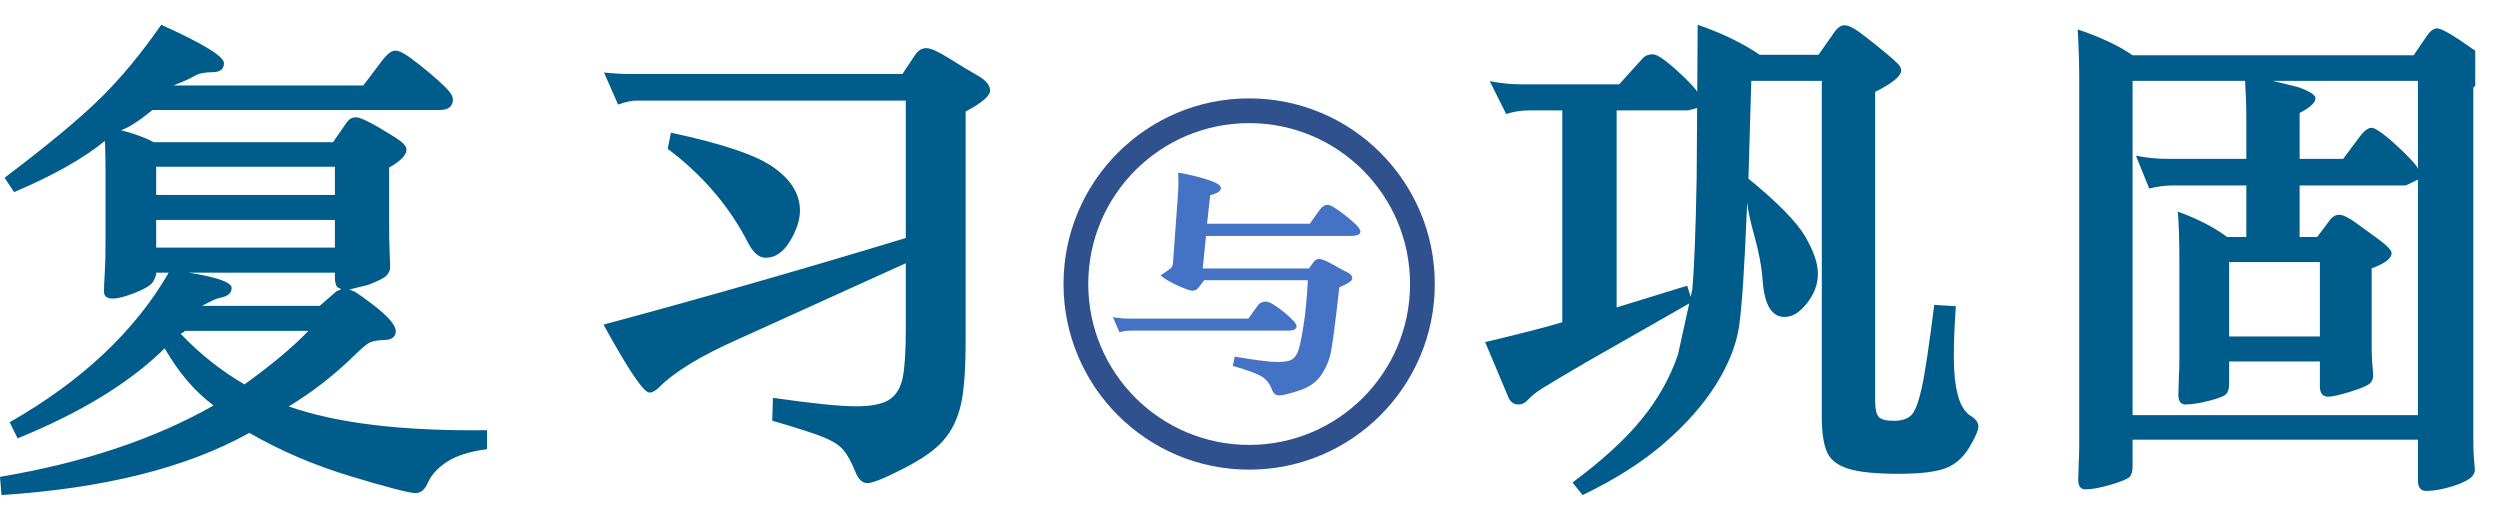 <svg width="101" height="21" xmlns="http://www.w3.org/2000/svg" xmlns:xlink="http://www.w3.org/1999/xlink" overflow="hidden"><defs><clipPath id="clip0"><rect x="558" y="382" width="101" height="21"/></clipPath></defs><g clip-path="url(#clip0)" transform="translate(-558 -382)"><path d="M565.474 395.368C565.444 395.405 565.385 395.443 565.298 395.483 566.061 396.289 566.92 396.971 567.876 397.53 568.971 396.743 569.832 396.022 570.459 395.368ZM565.628 393.016C566.781 393.199 567.358 393.406 567.358 393.635 567.358 393.846 567.193 393.979 566.865 394.036 566.774 394.047 566.54 394.154 566.163 394.356L570.915 394.356 571.58 393.78 571.788 393.679 571.629 393.608C571.563 393.52 571.53 393.389 571.53 393.214L571.53 393.016ZM564.31 390.886 564.31 392.004 571.53 392.004 571.53 390.886ZM564.31 388.736 564.31 389.874 571.53 389.874 571.53 388.736ZM585.105 387.361C587.187 387.802 588.577 388.274 589.274 388.777 589.97 389.279 590.318 389.854 590.318 390.5 590.318 390.887 590.183 391.302 589.913 391.747 589.643 392.191 589.317 392.414 588.935 392.414 588.67 392.414 588.436 392.217 588.23 391.823 587.474 390.346 586.39 389.075 584.976 388.012ZM595.424 383.945C595.601 383.945 595.905 384.081 596.336 384.353 596.768 384.625 597.153 384.857 597.492 385.049 597.831 385.241 598 385.444 598 385.659 598 385.874 597.671 386.156 597.012 386.504L597.012 395.726C597.012 396.918 596.947 397.794 596.818 398.355 596.688 398.916 596.459 399.388 596.131 399.773 595.802 400.158 595.257 400.545 594.495 400.934 593.733 401.323 593.251 401.518 593.048 401.518 592.846 401.518 592.686 401.374 592.568 401.088 592.4 400.67 592.234 400.367 592.07 400.177 591.907 399.987 591.644 399.817 591.282 399.668 590.92 399.519 590.226 399.295 589.198 398.995L589.227 398.073C590.824 398.301 591.939 398.415 592.571 398.415 593.203 398.415 593.656 398.325 593.931 398.144 594.206 397.963 594.385 397.669 594.469 397.262 594.552 396.855 594.594 396.202 594.594 395.303L594.594 392.634 587.846 395.693C586.32 396.366 585.242 397.022 584.613 397.662 584.478 397.794 584.353 397.86 584.239 397.86 584.005 397.86 583.386 396.945 582.382 395.114 586.311 394.06 590.382 392.893 594.594 391.616L594.594 386.063 583.704 386.063C583.533 386.063 583.288 386.116 582.97 386.223L582.402 384.93C582.81 384.97 583.175 384.99 583.498 384.99L594.458 384.99 594.977 384.211C595.098 384.034 595.246 383.945 595.424 383.945ZM564.513 383C566.204 383.762 567.049 384.279 567.049 384.552 567.049 384.795 566.893 384.917 566.582 384.917 566.271 384.917 566.032 384.967 565.864 385.067 565.695 385.166 565.411 385.295 565.01 385.452L572.679 385.452 573.464 384.413C573.657 384.168 573.825 384.046 573.968 384.046 574.111 384.046 574.314 384.142 574.578 384.335 574.841 384.528 575.107 384.738 575.374 384.964 575.642 385.189 575.862 385.39 576.036 385.567 576.209 385.743 576.296 385.894 576.296 386.019 576.296 386.303 576.116 386.445 575.756 386.445L564.159 386.445C563.62 386.885 563.196 387.157 562.889 387.262 563.415 387.395 563.857 387.556 564.216 387.744L571.456 387.744 572.011 386.94C572.109 386.806 572.232 386.739 572.379 386.739 572.525 386.739 572.825 386.871 573.279 387.135 573.732 387.399 574.036 387.59 574.19 387.709 574.344 387.828 574.422 387.941 574.422 388.048 574.422 388.262 574.188 388.503 573.721 388.771L573.721 390.923C573.721 391.502 573.727 391.885 573.738 392.07L573.763 392.802C573.763 392.916 573.714 393.025 573.617 393.129 573.52 393.233 573.268 393.361 572.862 393.513L572.115 393.694 572.334 393.788C572.526 393.906 572.774 394.082 573.078 394.317 573.685 394.787 573.989 395.139 573.989 395.373 573.989 395.607 573.835 395.728 573.527 395.736 573.218 395.744 573 395.79 572.873 395.875 572.746 395.96 572.568 396.113 572.341 396.335 571.488 397.168 570.595 397.862 569.664 398.419 571.599 399.101 574.269 399.422 577.675 399.38L577.675 400.147C576.982 400.239 576.447 400.406 576.071 400.648 575.696 400.891 575.437 401.169 575.294 401.483 575.174 401.774 575.006 401.92 574.788 401.92 574.541 401.92 573.677 401.697 572.195 401.25 570.712 400.804 569.338 400.217 568.072 399.488 565.56 400.892 562.224 401.73 558.062 402L558 401.264C561.368 400.698 564.244 399.737 566.629 398.381 565.877 397.826 565.218 397.056 564.653 396.071 563.252 397.457 561.271 398.669 558.711 399.709L558.391 399.058C561.305 397.396 563.446 395.383 564.817 393.016L564.31 393.016C564.31 393.136 564.263 393.263 564.171 393.399 564.079 393.534 563.838 393.679 563.449 393.832 563.06 393.985 562.762 394.061 562.555 394.061 562.319 394.061 562.201 393.969 562.201 393.784 562.201 393.599 562.212 393.345 562.232 393.023 562.253 392.701 562.263 392.262 562.263 391.706L562.263 388.852C562.263 388.499 562.255 388.112 562.24 387.691 561.376 388.399 560.153 389.089 558.57 389.761L558.185 389.181C559.887 387.897 561.163 386.839 562.014 386.009 562.865 385.178 563.698 384.175 564.513 383Z" fill="#005C8B" fill-rule="evenodd"/><path d="M648.057 392.588 648.057 395.592 651.723 395.592 651.723 392.588ZM626.564 386.364 626.198 386.459 623.312 386.459 623.312 394.42 626.162 393.542 626.304 393.989 626.37 393.687C626.445 392.857 626.504 391.364 626.545 389.21ZM649.823 385.267 650.831 385.516C651.307 385.681 651.545 385.833 651.545 385.974 651.545 386.144 651.332 386.341 650.905 386.564L650.905 388.418 652.665 388.418 653.333 387.521C653.513 387.282 653.672 387.163 653.811 387.163 653.977 387.163 654.36 387.444 654.959 388.006 655.259 388.288 655.484 388.525 655.634 388.719L655.685 388.823 655.685 385.267ZM644.156 385.267 644.156 398.771 655.685 398.771 655.685 389.255 655.194 389.492 650.905 389.492 650.905 391.576 651.614 391.576 652.084 390.947C652.209 390.767 652.347 390.677 652.497 390.677 652.648 390.677 652.868 390.78 653.157 390.987 653.445 391.194 653.761 391.424 654.105 391.677 654.449 391.93 654.62 392.114 654.62 392.228 654.62 392.441 654.352 392.645 653.815 392.84L653.815 395.847C653.815 396.165 653.82 396.402 653.831 396.559L653.877 397.147C653.877 397.319 653.816 397.447 653.693 397.53 653.57 397.613 653.307 397.716 652.905 397.84 652.502 397.964 652.22 398.026 652.057 398.026 651.834 398.026 651.723 397.885 651.723 397.603L651.723 396.604 648.057 396.604 648.057 397.499C648.057 397.698 648.015 397.84 647.933 397.924 647.85 398.008 647.618 398.098 647.236 398.195 646.855 398.291 646.542 398.34 646.299 398.34 646.103 398.34 646.006 398.212 646.006 397.956L646.027 397.248C646.04 397.046 646.047 396.802 646.047 396.516L646.047 392.542C646.047 391.737 646.026 391.073 645.985 390.551 646.776 390.836 647.44 391.177 647.978 391.576L648.751 391.576 648.751 389.492 645.803 389.492C645.47 389.492 645.145 389.534 644.829 389.618L644.292 388.292C644.736 388.376 645.15 388.418 645.535 388.418L648.751 388.418 648.751 386.727C648.751 386.503 648.746 386.245 648.735 385.955L648.702 385.267ZM656.457 383.147C656.592 383.147 656.888 383.297 657.344 383.598L658 384.049 658 385.471 657.922 385.535 657.922 399.674C657.922 399.992 657.928 400.229 657.938 400.386L657.984 400.975C657.984 401.139 657.883 401.279 657.682 401.394 657.48 401.51 657.216 401.612 656.889 401.7 656.562 401.789 656.272 401.833 656.02 401.833 655.797 401.833 655.685 401.692 655.685 401.41L655.685 399.762 644.156 399.762 644.156 400.846C644.156 401.045 644.115 401.186 644.034 401.269 643.953 401.351 643.7 401.455 643.276 401.581 642.853 401.707 642.512 401.77 642.253 401.77 642.058 401.77 641.96 401.642 641.96 401.386L641.982 400.678C641.995 400.476 642.001 400.232 642.001 399.946L642.001 385.18C642.001 384.605 641.981 383.941 641.94 383.188 642.868 383.501 643.607 383.85 644.157 384.234L655.511 384.234 656.052 383.44C656.187 383.245 656.322 383.147 656.457 383.147ZM626.586 383C627.568 383.339 628.404 383.744 629.093 384.214L631.467 384.214 632.083 383.337C632.221 383.126 632.367 383.021 632.521 383.021 632.675 383.021 632.893 383.128 633.176 383.341 633.458 383.554 633.751 383.784 634.052 384.032 634.354 384.279 634.556 384.454 634.657 384.557 634.758 384.659 634.808 384.755 634.808 384.845 634.808 385.074 634.457 385.363 633.756 385.711L633.756 398.189C633.756 398.511 633.802 398.727 633.896 398.837 633.99 398.946 634.192 399.001 634.502 399.001 634.812 399.001 635.045 398.931 635.2 398.79 635.356 398.649 635.5 398.282 635.634 397.689 635.767 397.096 635.936 395.971 636.143 394.316L637.017 394.371C636.962 395.132 636.934 395.818 636.934 396.428 636.934 397.037 636.988 397.548 637.096 397.959 637.203 398.37 637.377 398.651 637.615 398.801 637.822 398.927 637.925 399.069 637.925 399.225 637.925 399.382 637.804 399.664 637.561 400.072 637.318 400.48 637 400.76 636.608 400.913 636.215 401.066 635.573 401.142 634.679 401.142 633.786 401.142 633.117 401.074 632.673 400.937 632.229 400.799 631.939 400.57 631.804 400.247 631.669 399.925 631.601 399.462 631.601 398.858L631.601 385.267 628.752 385.267 628.637 389.217C629.82 390.185 630.584 390.963 630.928 391.551 631.272 392.139 631.444 392.642 631.444 393.058 631.444 393.474 631.299 393.87 631.008 394.244 630.717 394.618 630.414 394.805 630.098 394.805 629.568 394.805 629.271 394.301 629.209 393.293 629.168 392.766 629.06 392.191 628.887 391.568 628.713 390.945 628.613 390.483 628.586 390.182 628.479 392.833 628.366 394.523 628.248 395.252 628.129 395.981 627.819 396.746 627.319 397.545 626.819 398.345 626.126 399.129 625.242 399.898 624.357 400.666 623.256 401.367 621.937 402L621.529 401.492C622.723 400.609 623.654 399.758 624.323 398.937 624.991 398.116 625.48 397.243 625.791 396.319L626.245 394.259 622.025 396.666C621.168 397.168 620.603 397.505 620.329 397.677 620.056 397.849 619.861 398.002 619.743 398.137 619.625 398.272 619.489 398.34 619.334 398.34 619.179 398.34 619.055 398.26 618.961 398.102L618 395.821C619.387 395.491 620.426 395.224 621.116 395.019L621.116 386.459 619.8 386.459C619.464 386.459 619.147 386.508 618.85 386.606L618.186 385.28C618.629 385.364 619.043 385.406 619.428 385.406L623.414 385.406 624.363 384.36C624.46 384.248 624.598 384.193 624.777 384.193 624.957 384.193 625.328 384.456 625.892 384.982 626.174 385.246 626.386 385.465 626.527 385.641L626.568 385.718Z" fill="#005C8B" fill-rule="evenodd"/><path d="M609.137 394.184C609.276 394.184 609.518 394.323 609.863 394.602 610.208 394.881 610.38 395.075 610.38 395.185 610.38 395.299 610.266 395.356 610.037 395.356L603.743 395.356C603.562 395.356 603.389 395.377 603.224 395.422L602.961 394.815C603.197 394.853 603.417 394.872 603.622 394.872L608.433 394.872 608.81 394.349C608.888 394.239 608.997 394.184 609.137 394.184ZM605.598 388.975C605.997 389.041 606.385 389.133 606.761 389.251 607.138 389.369 607.326 389.485 607.326 389.601 607.326 389.716 607.18 389.812 606.89 389.889L606.766 391.038 610.916 391.038 611.323 390.466C611.419 390.339 611.524 390.274 611.638 390.274 611.751 390.274 612 390.426 612.384 390.73 612.769 391.032 612.961 391.242 612.961 391.357 612.961 391.473 612.828 391.531 612.564 391.531L606.723 391.531 606.59 392.846 610.882 392.846 611.061 392.597C611.126 392.506 611.205 392.46 611.301 392.46 611.397 392.46 611.588 392.541 611.876 392.702 612.163 392.863 612.36 392.97 612.469 393.023 612.578 393.077 612.632 393.151 612.632 393.246 612.632 393.342 612.457 393.462 612.108 393.609 611.95 395.015 611.837 395.884 611.771 396.216 611.704 396.547 611.574 396.858 611.381 397.147 611.188 397.435 610.89 397.645 610.486 397.777 610.083 397.909 609.816 397.975 609.686 397.975 609.542 397.975 609.442 397.896 609.386 397.739 609.301 397.507 609.166 397.333 608.982 397.216 608.798 397.099 608.406 396.955 607.805 396.784L607.884 396.407C608.73 396.552 609.296 396.624 609.582 396.624 609.869 396.624 610.066 396.595 610.174 396.536 610.282 396.478 610.369 396.37 610.434 396.213 610.498 396.055 610.572 395.714 610.656 395.192 610.74 394.669 610.8 394.046 610.837 393.321L606.648 393.321 606.444 393.589C606.369 393.693 606.284 393.745 606.187 393.745 606.091 393.745 605.9 393.681 605.615 393.554 605.33 393.427 605.086 393.286 604.884 393.131 605.118 392.976 605.26 392.874 605.308 392.825 605.356 392.776 605.382 392.707 605.389 392.618L605.586 389.905C605.601 389.691 605.608 389.523 605.608 389.402 605.608 389.28 605.605 389.138 605.598 388.975Z" fill="#4472C4" fill-rule="evenodd"/><path d="M601.466 393.474C601.466 389.608 604.6 386.474 608.466 386.474 612.332 386.474 615.466 389.608 615.466 393.474 615.466 397.339 612.332 400.474 608.466 400.474 604.6 400.474 601.466 397.339 601.466 393.474Z" stroke="#2F528F" stroke-miterlimit="8" fill="none" fill-rule="evenodd"/></g></svg>